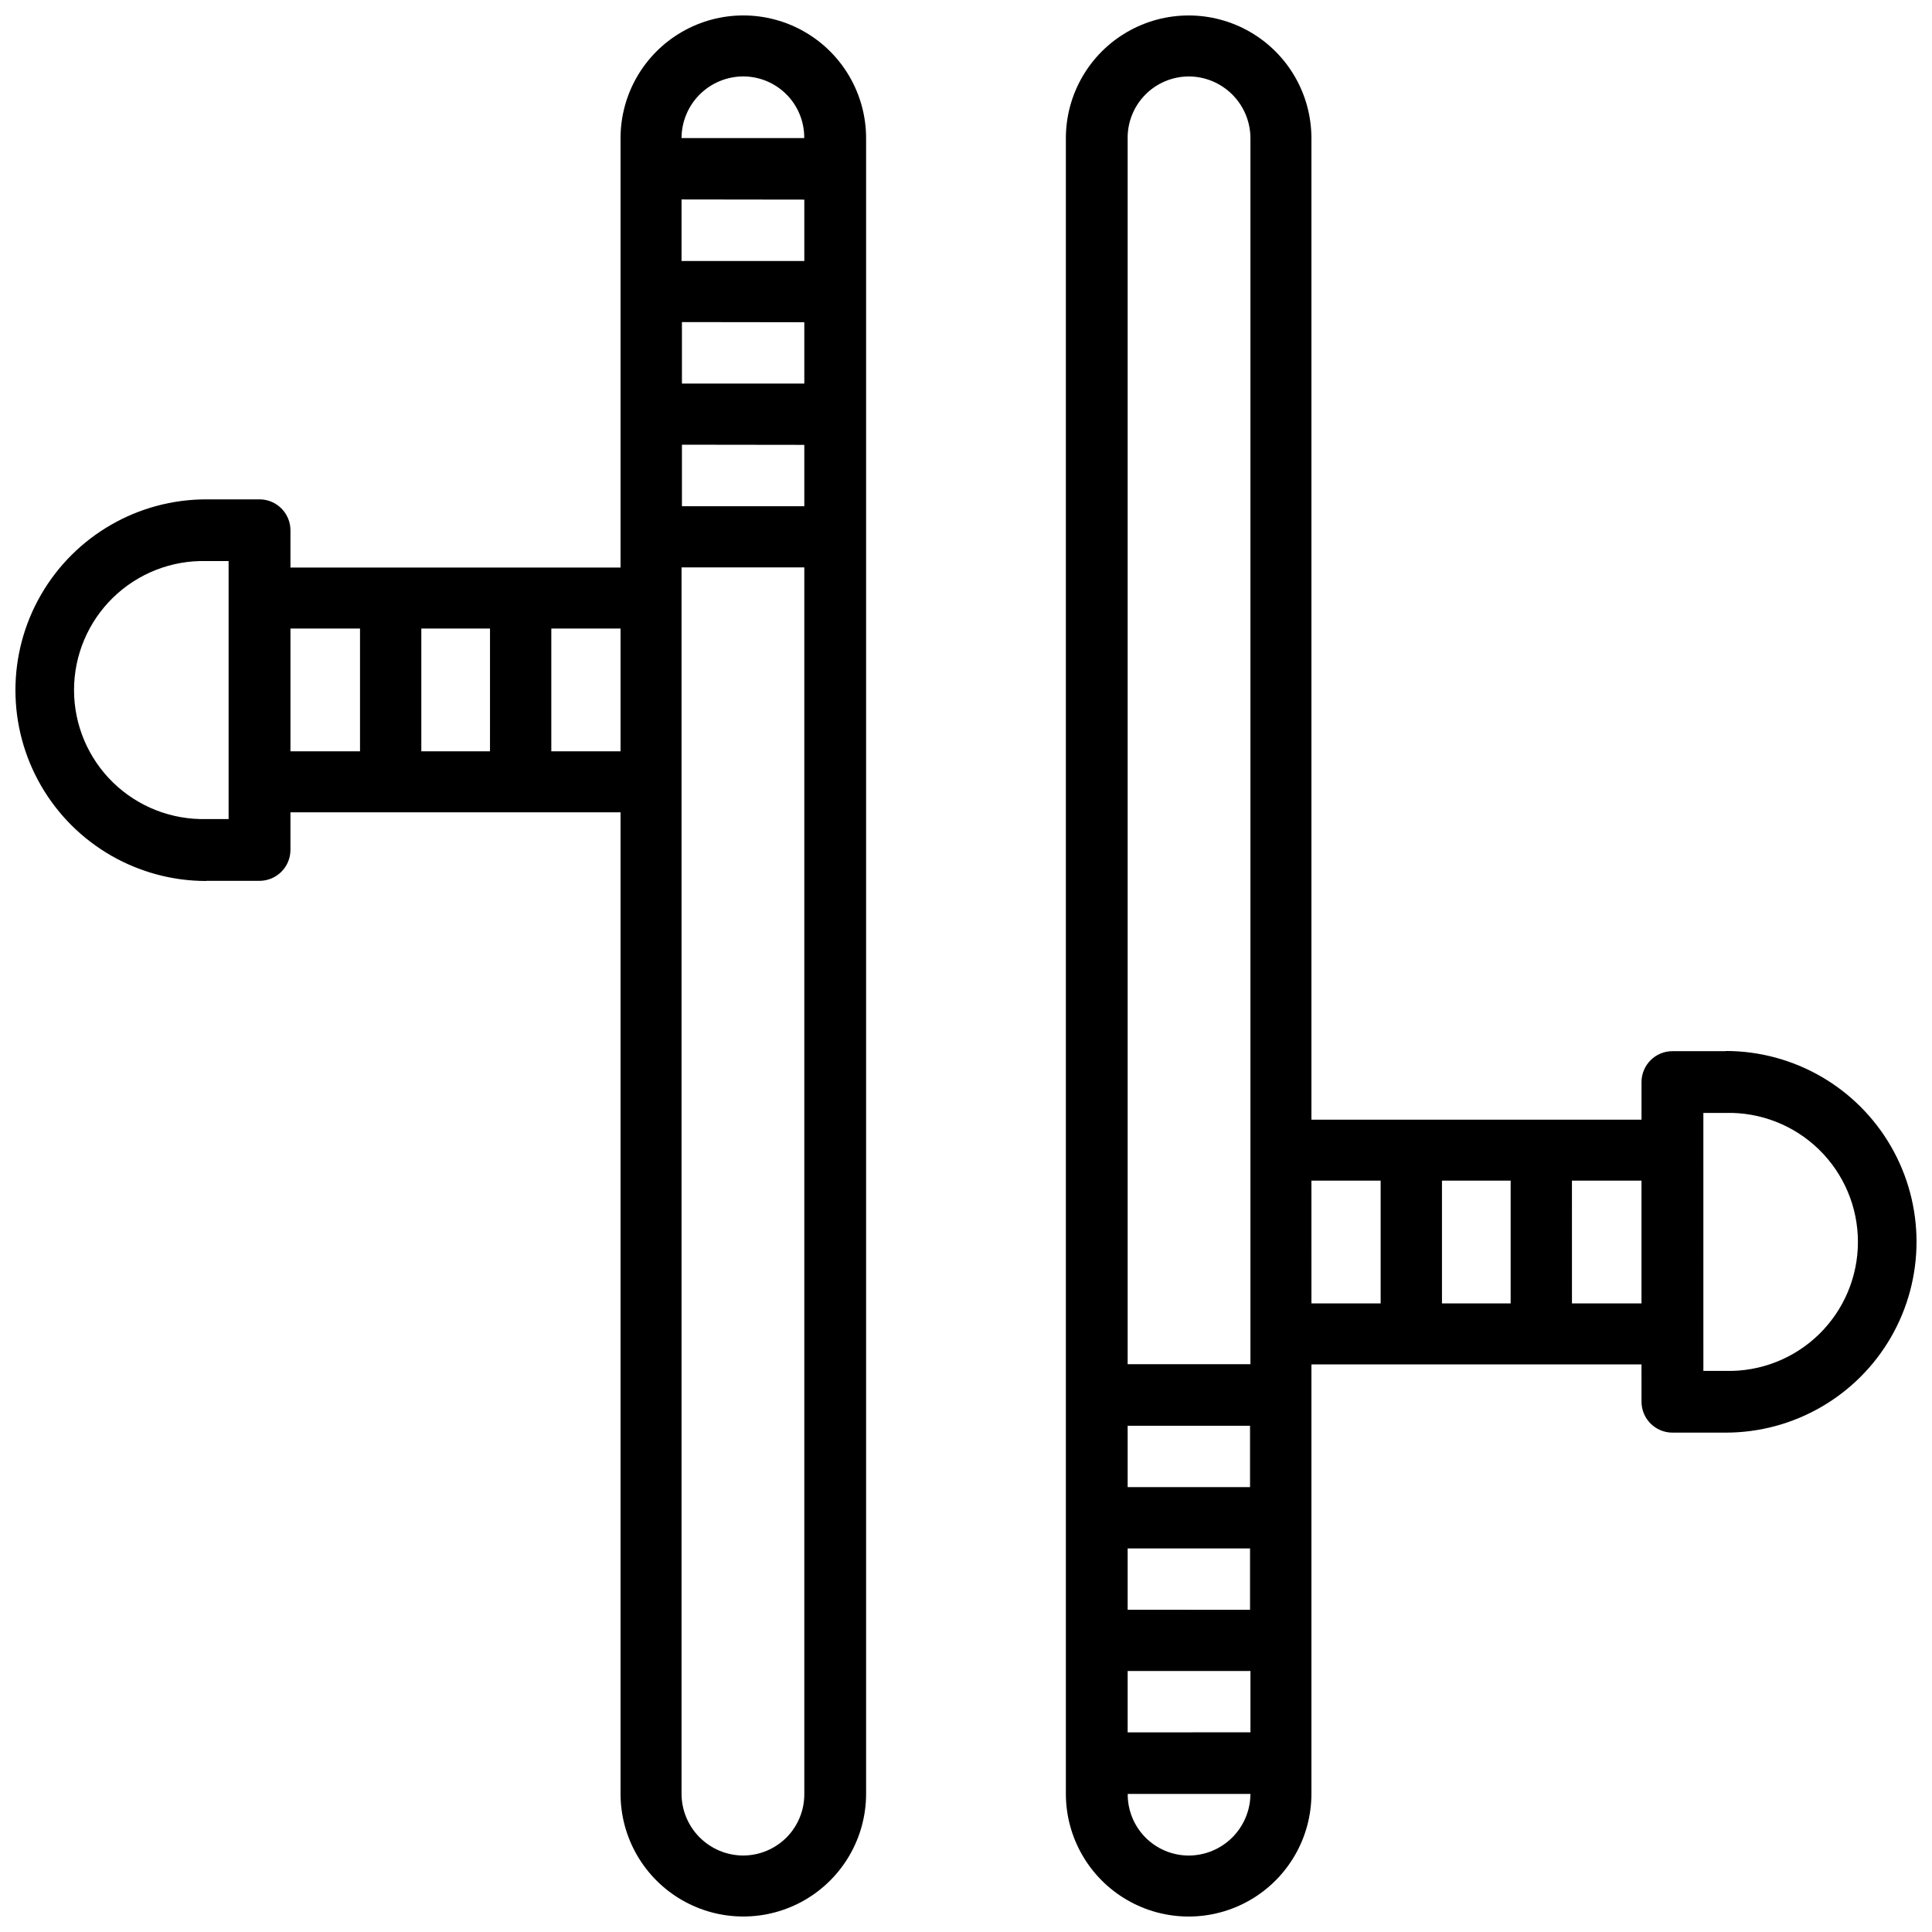 <?xml version="1.0" encoding="UTF-8"?>
<!-- Uploaded to: ICON Repo, www.svgrepo.com, Generator: ICON Repo Mixer Tools -->
<svg width="800px" height="800px" version="1.1" viewBox="144 144 512 512" xmlns="http://www.w3.org/2000/svg">
 <defs>
  <clipPath id="b">
   <path d="m148.09 148.09h225.91v503.81h-225.91z"/>
  </clipPath>
  <clipPath id="a">
   <path d="m426 148.09h225.9v503.81h-225.9z"/>
  </clipPath>
 </defs>
 <g>
  <g clip-path="url(#b)">
   <path d="m198.66 377.43h14.129c4.516-0.012 8.172-3.672 8.184-8.188v-9.973h87.477v260.09c0 11.621 6.199 22.363 16.27 28.176 10.066 5.812 22.469 5.812 32.535 0 10.066-5.812 16.27-16.555 16.27-28.176v-438.73c0-11.625-6.203-22.367-16.27-28.18-10.066-5.812-22.469-5.812-32.535 0-10.07 5.812-16.27 16.555-16.27 28.18v113.78h-87.477v-9.867c0-4.527-3.66-8.195-8.184-8.207h-14.129c-18.066 0-34.762 9.637-43.797 25.285-9.031 15.645-9.031 34.922 0 50.566 9.035 15.648 25.73 25.285 43.797 25.285zm158.49-180.53v16.266h-32.535v-16.309zm0 32.496v16.246h-32.43v-9.383 0.418-7.324zm0 32.496v16.27l-32.43-0.004v-16.309zm-16.164 373.84c-4.34-0.004-8.5-1.73-11.57-4.801-3.07-3.07-4.797-7.231-4.801-11.57v-212.02 0.355-113.34h32.535v325c0.039 4.316-1.645 8.473-4.676 11.547-3.035 3.07-7.168 4.809-11.488 4.824zm0-471.48c4.312 0.012 8.441 1.742 11.473 4.809 3.027 3.062 4.711 7.211 4.672 11.523h-32.516c0.016-4.336 1.746-8.484 4.816-11.547 3.066-3.059 7.223-4.781 11.555-4.785zm-32.535 146.32v32.535h-18.348v-32.535zm-34.594 0-0.004 32.535h-18.199v-32.535zm-34.449 0v32.535h-18.434v-32.535zm-40.746-17.887h5.918v68.371h-5.918c-9.215 0.227-18.129-3.273-24.727-9.707-6.598-6.438-10.316-15.262-10.316-24.48 0-9.215 3.719-18.039 10.316-24.477 6.598-6.434 15.512-9.938 24.727-9.707z"/>
  </g>
  <g clip-path="url(#a)">
   <path d="m601.33 422.57h-14.129 0.004c-4.519 0.012-8.176 3.668-8.188 8.184v9.973h-87.477v-260.09c0-11.625-6.199-22.367-16.266-28.18-10.07-5.812-22.473-5.812-32.539 0-10.066 5.812-16.27 16.555-16.27 28.18v438.73c0 11.621 6.203 22.363 16.27 28.176 10.066 5.812 22.469 5.812 32.539 0 10.066-5.812 16.266-16.555 16.266-28.176v-113.78h87.473l0.004 9.863c0 4.527 3.66 8.199 8.188 8.211h14.129-0.004c18.066 0 34.762-9.641 43.797-25.285 9.031-15.648 9.031-34.926 0-50.57-9.035-15.648-25.73-25.285-43.797-25.285zm-158.49 180.53v-16.27h32.539v16.246zm0-32.496v-16.246h32.434v9.445-0.418 7.223zm0-32.496v-16.27h32.434v16.27zm16.164-373.85c4.34 0.004 8.5 1.73 11.57 4.801 3.07 3.07 4.797 7.231 4.805 11.574v212.02-0.355 113.23h-32.539v-324.89c-0.039-4.32 1.645-8.477 4.68-11.547 3.031-3.074 7.164-4.812 11.484-4.828zm0 471.48c-4.312-0.012-8.441-1.738-11.469-4.805-3.031-3.066-4.715-7.215-4.676-11.527h32.52c-0.02 4.336-1.75 8.484-4.82 11.547-3.066 3.059-7.223 4.781-11.555 4.785zm32.539-146.32-0.004-32.535h18.348v32.539h-18.348zm34.594 0v-32.535h18.199v32.539h-18.199zm34.449 0-0.004-32.535h18.43v32.539zm40.746 17.887h-5.918l-0.004-68.371h5.918c9.215-0.227 18.129 3.273 24.727 9.707 6.598 6.438 10.316 15.262 10.316 24.48 0 9.215-3.719 18.043-10.316 24.477-6.598 6.438-15.512 9.938-24.727 9.707z"/>
  </g>
 </g>
</svg>